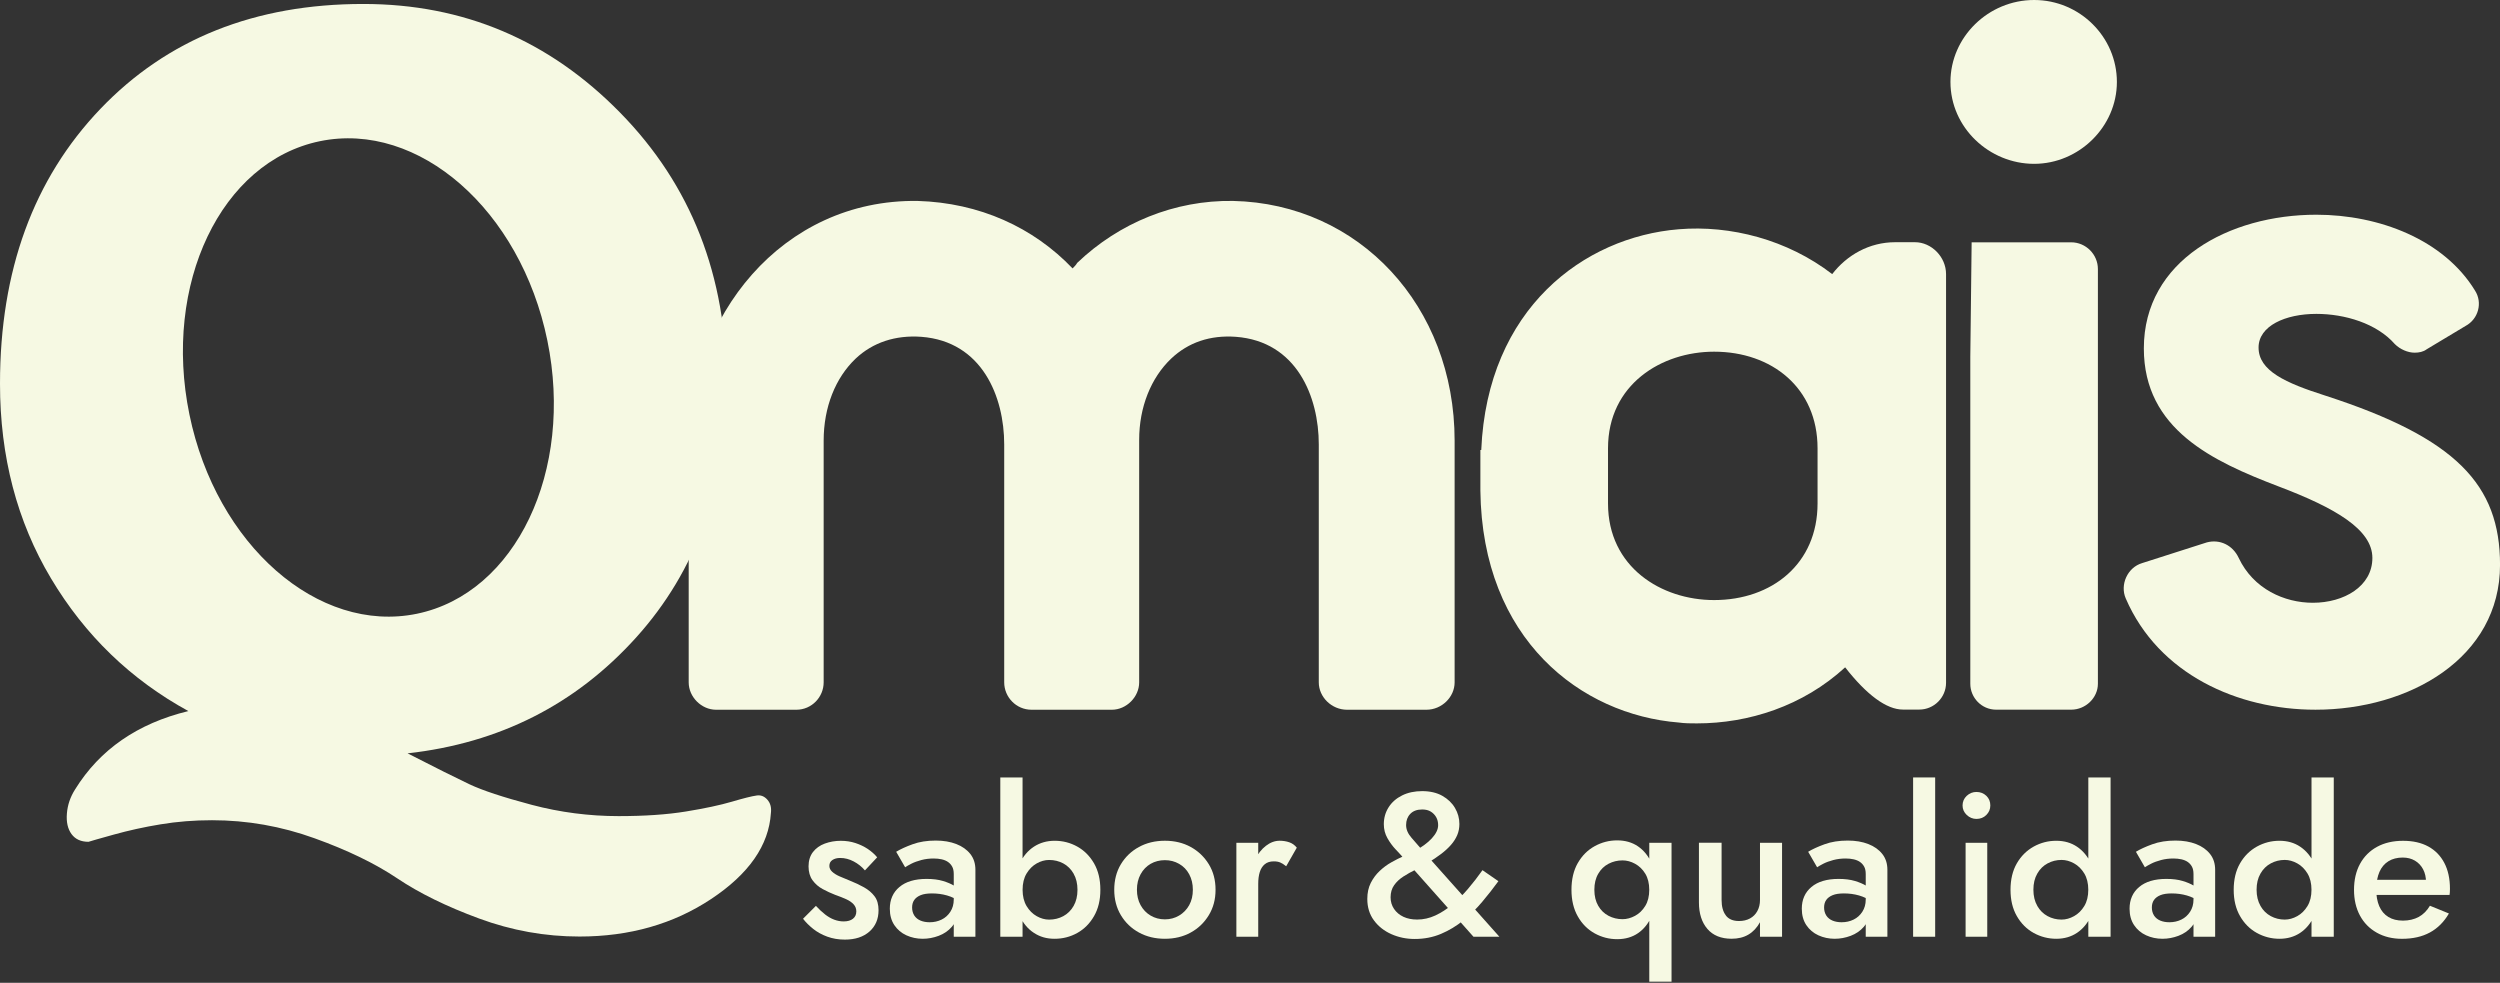 <svg xmlns="http://www.w3.org/2000/svg" width="407" height="160" viewBox="0 0 407 160" fill="none"><rect x="0" y="0" width="407" height="160" fill="#333333" stroke="none"/><g id="Camada_1" clip-path="url(#clip0_4023_240)"><g id="Group"><path id="Vector" d="M134.309 148.861C134.808 149.247 135.314 149.54 135.819 149.725C136.329 149.915 136.84 150.007 137.351 150.007C137.992 150.007 138.497 149.861 138.861 149.573C139.225 149.285 139.409 148.883 139.409 148.378C139.409 147.932 139.263 147.552 138.975 147.232C138.687 146.911 138.29 146.634 137.78 146.401C137.269 146.167 136.672 145.928 135.982 145.689C135.292 145.423 134.613 145.108 133.939 144.744C133.26 144.38 132.712 143.896 132.277 143.299C131.843 142.701 131.631 141.946 131.631 141.039C131.631 140.132 131.87 139.333 132.348 138.714C132.826 138.095 133.467 137.633 134.276 137.334C135.085 137.036 135.955 136.883 136.884 136.883C137.725 136.883 138.519 137.003 139.263 137.247C140.007 137.492 140.675 137.812 141.273 138.209C141.87 138.611 142.381 139.062 142.805 139.572L140.811 141.702C140.3 141.104 139.692 140.615 138.98 140.241C138.269 139.866 137.541 139.676 136.786 139.676C136.275 139.676 135.857 139.784 135.52 140.007C135.183 140.23 135.02 140.55 135.02 140.968C135.02 141.322 135.172 141.637 135.471 141.914C135.77 142.191 136.166 142.441 136.666 142.663C137.166 142.886 137.725 143.12 138.345 143.364C139.187 143.695 139.964 144.065 140.67 144.461C141.381 144.863 141.952 145.347 142.381 145.922C142.815 146.498 143.027 147.253 143.027 148.182C143.027 149.622 142.533 150.779 141.55 151.653C140.561 152.528 139.23 152.968 137.546 152.968C136.503 152.968 135.547 152.805 134.673 152.484C133.798 152.164 133.032 151.74 132.38 151.219C131.728 150.697 131.18 150.149 130.734 149.573L132.831 147.476C133.32 148.008 133.814 148.47 134.309 148.856V148.861Z" fill="#F6F9E3"></path><path id="Vector_2" d="M148.855 149.062C149.1 149.426 149.437 149.698 149.871 149.877C150.306 150.056 150.795 150.143 151.349 150.143C152.055 150.143 152.707 149.997 153.293 149.709C153.88 149.421 154.358 148.997 154.722 148.427C155.086 147.862 155.271 147.204 155.271 146.449L155.803 148.443C155.803 149.421 155.521 150.236 154.956 150.887C154.391 151.539 153.679 152.028 152.826 152.349C151.973 152.669 151.104 152.832 150.219 152.832C149.268 152.832 148.377 152.642 147.557 152.267C146.737 151.892 146.085 151.338 145.596 150.605C145.107 149.872 144.863 148.986 144.863 147.943C144.863 146.46 145.384 145.276 146.427 144.402C147.47 143.527 148.942 143.087 150.849 143.087C151.87 143.087 152.75 143.196 153.494 143.418C154.239 143.641 154.852 143.902 155.341 144.201C155.83 144.499 156.172 144.771 156.373 145.015V146.846C155.684 146.357 154.956 146.004 154.179 145.781C153.402 145.559 152.582 145.45 151.718 145.45C150.963 145.45 150.355 145.542 149.887 145.732C149.42 145.923 149.073 146.183 148.839 146.515C148.606 146.846 148.491 147.259 148.491 147.742C148.491 148.226 148.611 148.687 148.855 149.057V149.062ZM145.895 138.671C146.579 138.252 147.476 137.84 148.573 137.443C149.67 137.041 150.925 136.845 152.348 136.845C153.614 136.845 154.727 137.036 155.689 137.41C156.65 137.785 157.411 138.323 157.965 139.024C158.519 139.724 158.796 140.583 158.796 141.599V152.501H155.271V142.294C155.271 141.805 155.189 141.408 155.021 141.099C154.852 140.789 154.63 140.534 154.342 140.333C154.054 140.132 153.712 139.991 153.31 139.898C152.913 139.811 152.479 139.763 152.011 139.763C151.3 139.763 150.632 139.844 150.002 140.012C149.371 140.181 148.828 140.376 148.372 140.61C147.916 140.844 147.579 141.039 147.356 141.191L145.895 138.665V138.671Z" fill="#F6F9E3"></path><path id="Vector_3" d="M166.472 152.501H162.849V126.568H166.472V152.501ZM178.108 149.144C177.423 150.339 176.511 151.257 175.381 151.887C174.251 152.517 173.018 152.832 171.693 152.832C170.367 152.832 169.302 152.512 168.319 151.871C167.331 151.23 166.565 150.306 166.011 149.111C165.457 147.916 165.179 146.498 165.179 144.858C165.179 143.217 165.457 141.772 166.011 140.583C166.565 139.399 167.336 138.486 168.319 137.84C169.308 137.199 170.432 136.878 171.693 136.878C173.023 136.878 174.251 137.193 175.381 137.823C176.511 138.453 177.418 139.366 178.108 140.55C178.792 141.734 179.14 143.174 179.14 144.858C179.14 146.542 178.798 147.949 178.108 149.144ZM174.783 142.229C174.36 141.495 173.8 140.941 173.105 140.566C172.404 140.192 171.638 140.002 170.796 140.002C170.106 140.002 169.433 140.192 168.77 140.566C168.107 140.941 167.559 141.49 167.124 142.212C166.69 142.935 166.478 143.815 166.478 144.858C166.478 145.901 166.695 146.781 167.124 147.503C167.559 148.226 168.107 148.774 168.77 149.149C169.433 149.524 170.112 149.714 170.796 149.714C171.638 149.714 172.41 149.524 173.105 149.149C173.8 148.774 174.365 148.22 174.783 147.487C175.202 146.754 175.414 145.879 175.414 144.863C175.414 143.847 175.202 142.967 174.783 142.24V142.229Z" fill="#F6F9E3"></path><path id="Vector_4" d="M182.48 140.697C183.203 139.502 184.181 138.562 185.425 137.888C186.663 137.209 188.075 136.873 189.645 136.873C191.215 136.873 192.622 137.209 193.85 137.888C195.077 138.562 196.061 139.502 196.794 140.697C197.527 141.892 197.891 143.277 197.891 144.852C197.891 146.428 197.527 147.786 196.794 148.992C196.061 150.198 195.083 151.143 193.85 151.816C192.622 152.495 191.215 152.832 189.645 152.832C188.075 152.832 186.663 152.495 185.425 151.816C184.181 151.137 183.203 150.198 182.48 148.992C181.758 147.786 181.399 146.406 181.399 144.852C181.399 143.299 181.758 141.892 182.48 140.697ZM185.691 147.362C186.087 148.084 186.631 148.649 187.32 149.057C188.01 149.464 188.782 149.671 189.645 149.671C190.509 149.671 191.259 149.464 191.954 149.057C192.655 148.644 193.198 148.079 193.6 147.362C194.002 146.64 194.197 145.803 194.197 144.852C194.197 143.902 193.996 143.06 193.6 142.326C193.203 141.593 192.655 141.028 191.954 140.632C191.253 140.23 190.487 140.034 189.645 140.034C188.803 140.034 188.005 140.235 187.32 140.632C186.636 141.028 186.093 141.593 185.691 142.326C185.289 143.06 185.093 143.902 185.093 144.852C185.093 145.803 185.294 146.645 185.691 147.362Z" fill="#F6F9E3"></path><path id="Vector_5" d="M204.839 152.501H201.281V137.209H204.839V152.501ZM208.462 140.431C208.174 140.295 207.81 140.23 207.365 140.23C206.767 140.23 206.278 140.387 205.903 140.697C205.529 141.006 205.257 141.436 205.089 141.979C204.92 142.522 204.839 143.158 204.839 143.891L203.644 143.19C203.644 141.973 203.872 140.892 204.323 139.947C204.779 139.007 205.366 138.258 206.083 137.704C206.805 137.15 207.549 136.873 208.326 136.873C208.88 136.873 209.402 136.954 209.891 137.122C210.38 137.291 210.787 137.584 211.118 138.002L209.391 141.028C209.06 140.762 208.75 140.561 208.462 140.431Z" fill="#F6F9E3"></path><path id="Vector_6" d="M227.247 138.323C226.714 137.758 226.252 137.133 225.867 136.443C225.481 135.754 225.286 135.004 225.286 134.184C225.286 133.162 225.546 132.244 226.068 131.424C226.589 130.604 227.323 129.963 228.262 129.496C229.202 129.029 230.294 128.795 231.538 128.795C232.782 128.795 233.917 129.05 234.813 129.561C235.71 130.072 236.4 130.729 236.872 131.538C237.35 132.348 237.589 133.217 237.589 134.146C237.589 134.787 237.475 135.39 237.242 135.944C237.008 136.498 236.671 137.03 236.226 137.541C235.78 138.051 235.237 138.551 234.596 139.035C233.955 139.523 233.211 140.023 232.369 140.528C231.771 140.903 231.125 141.262 230.441 141.593C229.756 141.924 229.099 142.294 228.48 142.69C227.86 143.087 227.355 143.56 226.97 144.103C226.584 144.646 226.388 145.303 226.388 146.08C226.388 146.792 226.578 147.422 226.953 147.976C227.328 148.53 227.839 148.954 228.485 149.258C229.126 149.557 229.87 149.703 230.712 149.703C231.733 149.703 232.717 149.48 233.673 149.04C234.623 148.595 235.547 148.003 236.432 147.264C237.318 146.52 238.171 145.667 238.991 144.706C239.811 143.744 240.599 142.728 241.348 141.664L243.939 143.456C243.119 144.586 242.239 145.711 241.294 146.83C240.354 147.949 239.328 148.959 238.219 149.855C237.111 150.752 235.905 151.48 234.596 152.034C233.287 152.588 231.858 152.865 230.31 152.865C228.958 152.865 227.697 152.604 226.519 152.082C225.345 151.561 224.395 150.811 223.678 149.839C222.955 148.867 222.597 147.699 222.597 146.346C222.597 145.347 222.787 144.478 223.162 143.739C223.536 142.995 224.02 142.348 224.607 141.794C225.193 141.24 225.829 140.767 226.519 140.382C227.203 139.996 227.877 139.654 228.529 139.366C229.18 139.078 229.74 138.823 230.207 138.6C231.446 137.937 232.412 137.231 233.097 136.487C233.781 135.743 234.129 135.031 234.129 134.341C234.129 133.852 234.026 133.423 233.814 133.043C233.602 132.668 233.309 132.364 232.934 132.13C232.559 131.897 232.092 131.783 231.538 131.783C230.696 131.783 230.05 132.022 229.593 132.5C229.137 132.978 228.914 133.581 228.914 134.314C228.914 135.047 229.208 135.716 229.794 136.389C230.381 137.068 231.054 137.834 231.804 138.703L244.102 152.501H239.882L228.681 139.898C228.257 139.409 227.784 138.882 227.252 138.318L227.247 138.323Z" fill="#F6F9E3"></path><path id="Vector_7" d="M256.868 140.501C257.552 139.306 258.47 138.388 259.611 137.758C260.752 137.128 261.979 136.813 263.283 136.813C264.587 136.813 265.722 137.139 266.672 137.791C267.623 138.442 268.367 139.371 268.9 140.566C269.432 141.762 269.698 143.19 269.698 144.852C269.698 146.515 269.432 147.916 268.9 149.127C268.367 150.333 267.623 151.268 266.672 151.92C265.722 152.571 264.587 152.897 263.283 152.897C261.979 152.897 260.752 152.582 259.611 151.952C258.47 151.322 257.552 150.399 256.868 149.193C256.178 147.987 255.835 146.536 255.835 144.852C255.835 143.168 256.178 141.696 256.868 140.496V140.501ZM260.192 147.465C260.61 148.188 261.175 148.731 261.871 149.095C262.566 149.459 263.326 149.643 264.147 149.643C264.831 149.643 265.515 149.459 266.189 149.095C266.863 148.731 267.417 148.193 267.851 147.482C268.286 146.77 268.498 145.895 268.498 144.858C268.498 143.82 268.28 142.94 267.851 142.234C267.417 141.522 266.863 140.99 266.189 140.621C265.515 140.251 264.831 140.072 264.147 140.072C263.326 140.072 262.566 140.257 261.871 140.621C261.17 140.985 260.61 141.528 260.192 142.25C259.768 142.973 259.562 143.842 259.562 144.858C259.562 145.874 259.774 146.748 260.192 147.465ZM268.503 137.209H272.126V159.818H268.503V137.209Z" fill="#F6F9E3"></path><path id="Vector_8" d="M280.97 149.046C281.437 149.644 282.143 149.942 283.099 149.942C283.783 149.942 284.386 149.806 284.897 149.524C285.408 149.247 285.804 148.85 286.092 148.329C286.38 147.807 286.527 147.205 286.527 146.515V137.204H290.117V152.495H286.527V150.138C286.038 151.023 285.413 151.697 284.647 152.148C283.881 152.604 282.969 152.827 281.904 152.827C280.198 152.827 278.884 152.294 277.966 151.23C277.048 150.165 276.586 148.725 276.586 146.906V137.199H280.274V146.509C280.274 147.596 280.508 148.438 280.975 149.035L280.97 149.046Z" fill="#F6F9E3"></path><path id="Vector_9" d="M297.326 149.062C297.571 149.426 297.907 149.698 298.342 149.877C298.776 150.056 299.265 150.143 299.819 150.143C300.526 150.143 301.177 149.997 301.764 149.709C302.351 149.421 302.829 148.997 303.193 148.427C303.557 147.862 303.741 147.204 303.741 146.449L304.274 148.443C304.274 149.421 303.991 150.236 303.426 150.887C302.861 151.539 302.15 152.028 301.297 152.349C300.444 152.669 299.575 152.832 298.69 152.832C297.739 152.832 296.848 152.642 296.028 152.267C295.208 151.892 294.556 151.338 294.067 150.605C293.578 149.872 293.333 148.986 293.333 147.943C293.333 146.46 293.855 145.276 294.898 144.402C295.941 143.527 297.413 143.087 299.32 143.087C300.341 143.087 301.221 143.196 301.965 143.418C302.709 143.641 303.323 143.902 303.812 144.201C304.301 144.499 304.643 144.771 304.844 145.015V146.846C304.154 146.357 303.426 146.004 302.65 145.781C301.873 145.559 301.053 145.45 300.189 145.45C299.434 145.45 298.825 145.542 298.358 145.732C297.891 145.923 297.543 146.183 297.31 146.515C297.076 146.846 296.962 147.259 296.962 147.742C296.962 148.226 297.082 148.687 297.326 149.057V149.062ZM294.366 138.671C295.05 138.252 295.946 137.84 297.044 137.443C298.141 137.041 299.396 136.845 300.819 136.845C302.085 136.845 303.198 137.036 304.16 137.41C305.121 137.785 305.882 138.323 306.436 139.024C306.99 139.724 307.267 140.583 307.267 141.599V152.501H303.741V142.294C303.741 141.805 303.66 141.408 303.492 141.099C303.323 140.789 303.1 140.534 302.813 140.333C302.525 140.132 302.182 139.991 301.78 139.898C301.384 139.811 300.949 139.763 300.482 139.763C299.771 139.763 299.102 139.844 298.472 140.012C297.842 140.181 297.299 140.376 296.843 140.61C296.386 140.844 296.05 141.039 295.827 141.191L294.366 138.665V138.671Z" fill="#F6F9E3"></path><path id="Vector_10" d="M315.045 126.568V152.501H311.455V126.568H315.045Z" fill="#F6F9E3"></path><path id="Vector_11" d="M320.184 129.561C320.64 129.137 321.167 128.931 321.765 128.931C322.406 128.931 322.943 129.143 323.378 129.561C323.813 129.979 324.024 130.501 324.024 131.125C324.024 131.75 323.807 132.239 323.378 132.674C322.949 133.108 322.406 133.32 321.765 133.32C321.167 133.32 320.64 133.103 320.184 132.674C319.728 132.239 319.505 131.728 319.505 131.125C319.505 130.522 319.733 129.985 320.184 129.561ZM323.525 137.209V152.501H319.999V137.209H323.525Z" fill="#F6F9E3"></path><path id="Vector_12" d="M328.343 140.55C329.028 139.366 329.946 138.459 331.086 137.823C332.227 137.193 333.455 136.878 334.758 136.878C336.062 136.878 337.17 137.199 338.132 137.84C339.093 138.481 339.859 139.399 340.424 140.583C340.989 141.767 341.272 143.196 341.272 144.858C341.272 146.52 340.989 147.916 340.424 149.111C339.859 150.306 339.093 151.23 338.132 151.871C337.165 152.512 336.04 152.832 334.758 152.832C333.476 152.832 332.227 152.517 331.086 151.887C329.946 151.257 329.028 150.339 328.343 149.144C327.653 147.949 327.311 146.52 327.311 144.858C327.311 143.196 327.653 141.74 328.343 140.55ZM331.668 147.482C332.086 148.215 332.651 148.769 333.346 149.144C334.041 149.519 334.802 149.709 335.622 149.709C336.307 149.709 336.991 149.519 337.665 149.144C338.338 148.769 338.892 148.22 339.327 147.498C339.761 146.775 339.973 145.895 339.973 144.852C339.973 143.809 339.756 142.929 339.327 142.207C338.892 141.49 338.338 140.936 337.665 140.561C336.991 140.186 336.307 139.996 335.622 139.996C334.802 139.996 334.041 140.186 333.346 140.561C332.645 140.936 332.086 141.49 331.668 142.223C331.244 142.957 331.037 143.831 331.037 144.847C331.037 145.863 331.249 146.743 331.668 147.471V147.482ZM343.602 126.568V152.501H339.979V126.568H343.602Z" fill="#F6F9E3"></path><path id="Vector_13" d="M350.685 149.062C350.93 149.426 351.267 149.698 351.701 149.877C352.136 150.056 352.625 150.143 353.179 150.143C353.885 150.143 354.537 149.997 355.123 149.709C355.71 149.421 356.188 148.997 356.552 148.427C356.916 147.862 357.101 147.204 357.101 146.449L357.633 148.443C357.633 149.421 357.351 150.236 356.786 150.887C356.221 151.539 355.509 152.028 354.656 152.349C353.804 152.669 352.934 152.832 352.049 152.832C351.098 152.832 350.207 152.642 349.387 152.267C348.567 151.892 347.915 151.338 347.426 150.605C346.937 149.872 346.693 148.986 346.693 147.943C346.693 146.46 347.214 145.276 348.257 144.402C349.3 143.527 350.772 143.087 352.679 143.087C353.7 143.087 354.58 143.196 355.324 143.418C356.069 143.641 356.683 143.902 357.171 144.201C357.66 144.499 358.003 144.771 358.203 145.015V146.846C357.514 146.357 356.786 146.004 356.009 145.781C355.232 145.559 354.412 145.45 353.548 145.45C352.793 145.45 352.185 145.542 351.718 145.732C351.25 145.923 350.903 146.183 350.669 146.515C350.436 146.846 350.322 147.259 350.322 147.742C350.322 148.226 350.441 148.687 350.685 149.057V149.062ZM347.725 138.671C348.409 138.252 349.306 137.84 350.403 137.443C351.5 137.041 352.755 136.845 354.178 136.845C355.444 136.845 356.558 137.036 357.519 137.41C358.481 137.785 359.241 138.323 359.795 139.024C360.349 139.724 360.626 140.583 360.626 141.599V152.501H357.101V142.294C357.101 141.805 357.019 141.408 356.851 141.099C356.683 140.789 356.46 140.534 356.172 140.333C355.884 140.132 355.542 139.991 355.14 139.898C354.743 139.811 354.309 139.763 353.842 139.763C353.13 139.763 352.462 139.844 351.832 140.012C351.202 140.181 350.658 140.376 350.202 140.61C349.746 140.844 349.409 141.039 349.186 141.191L347.725 138.665V138.671Z" fill="#F6F9E3"></path><path id="Vector_14" d="M364.679 140.55C365.363 139.366 366.281 138.459 367.422 137.823C368.563 137.193 369.79 136.878 371.094 136.878C372.398 136.878 373.506 137.199 374.467 137.84C375.429 138.481 376.195 139.399 376.76 140.583C377.325 141.767 377.607 143.196 377.607 144.858C377.607 146.52 377.325 147.916 376.76 149.111C376.195 150.306 375.429 151.23 374.467 151.871C373.5 152.512 372.376 152.832 371.094 152.832C369.812 152.832 368.563 152.517 367.422 151.887C366.281 151.257 365.363 150.339 364.679 149.144C363.989 147.949 363.646 146.52 363.646 144.858C363.646 143.196 363.989 141.74 364.679 140.55ZM368.003 147.482C368.421 148.215 368.986 148.769 369.682 149.144C370.377 149.519 371.137 149.709 371.958 149.709C372.642 149.709 373.326 149.519 374 149.144C374.674 148.769 375.228 148.22 375.662 147.498C376.097 146.775 376.309 145.895 376.309 144.852C376.309 143.809 376.091 142.929 375.662 142.207C375.228 141.49 374.674 140.936 374 140.561C373.326 140.186 372.642 139.996 371.958 139.996C371.137 139.996 370.377 140.186 369.682 140.561C368.981 140.936 368.421 141.49 368.003 142.223C367.579 142.957 367.373 143.831 367.373 144.847C367.373 145.863 367.585 146.743 368.003 147.471V147.482ZM379.937 126.568V152.501H376.314V126.568H379.937Z" fill="#F6F9E3"></path><path id="Vector_15" d="M386.939 151.838C385.755 151.175 384.837 150.241 384.196 149.046C383.555 147.851 383.234 146.455 383.234 144.858C383.234 143.261 383.56 141.832 384.212 140.637C384.864 139.442 385.793 138.513 386.988 137.861C388.183 137.209 389.59 136.883 391.209 136.883C392.827 136.883 394.202 137.193 395.332 137.812C396.462 138.432 397.331 139.328 397.939 140.49C398.547 141.653 398.852 143.054 398.852 144.695C398.852 144.874 398.846 145.059 398.835 145.26C398.824 145.461 398.808 145.602 398.786 145.694H385.353V143.234H395.723L394.625 144.765C394.691 144.63 394.761 144.45 394.843 144.217C394.919 143.983 394.957 143.793 394.957 143.636C394.957 142.815 394.794 142.104 394.473 141.506C394.153 140.909 393.707 140.441 393.143 140.11C392.578 139.779 391.92 139.61 391.165 139.61C390.258 139.61 389.481 139.811 388.84 140.208C388.199 140.604 387.71 141.186 387.379 141.935C387.048 142.69 386.868 143.619 386.847 144.727C386.847 145.836 387.015 146.775 387.346 147.536C387.678 148.302 388.172 148.883 388.824 149.28C389.476 149.681 390.269 149.877 391.203 149.877C392.138 149.877 393.034 149.676 393.762 149.28C394.495 148.883 395.104 148.269 395.592 147.454L398.683 148.715C397.885 150.089 396.853 151.121 395.592 151.805C394.327 152.495 392.811 152.838 391.04 152.838C389.487 152.838 388.118 152.506 386.934 151.838H386.939Z" fill="#F6F9E3"></path></g><g id="Group_2"><path id="Vector_16" d="M236.812 71.753V111.092C236.812 113.466 234.732 115.546 232.211 115.546H219.299C216.773 115.546 214.698 113.466 214.698 111.092V72.35C214.698 64.631 211.135 55.576 201.189 54.832C197.033 54.533 193.47 55.723 190.651 58.395C187.386 61.513 185.457 66.261 185.457 71.606V111.092C185.457 113.466 183.377 115.546 181.003 115.546H167.939C165.413 115.546 163.485 113.466 163.485 111.092V72.35C163.485 64.631 159.921 55.576 149.975 54.832C145.819 54.533 142.109 55.723 139.285 58.395C136.02 61.513 134.091 66.261 134.091 71.753V111.092C134.091 113.466 132.163 115.546 129.637 115.546H116.573C114.199 115.546 112.119 113.466 112.119 111.092V72.644C112.119 51.567 127.258 32.413 149.377 32.712C159.47 33.011 168.232 37.014 174.615 43.696C174.914 43.397 175.207 43.104 175.359 42.805C182.187 36.276 191.243 32.566 200.743 32.712C221.228 33.158 236.812 49.785 236.812 71.753Z" fill="#F6F9E3"></path><path id="Vector_17" d="M241.006 79.863V73.263H241.148C242.131 50.236 257.857 38.584 273.295 37.324C281.72 36.623 290.982 39.008 298.282 44.625C300.667 41.534 304.317 39.432 308.533 39.432H311.765C314.432 39.432 316.817 41.816 316.817 44.625V111.168C316.817 113.553 314.85 115.519 312.466 115.519H309.798C307.131 115.519 303.899 113.134 300.39 108.642C293.513 114.96 284.664 117.768 276.244 117.768C275.261 117.768 274.278 117.768 273.295 117.627C257.433 116.361 241.283 104.15 241.006 79.863ZM261.784 72.98V81.965C261.784 92.351 270.486 97.691 279.053 97.691C288.461 97.691 295.898 91.797 295.898 81.965V72.98C295.898 63.154 288.456 57.254 279.053 57.254C270.492 57.254 261.784 62.589 261.784 72.98Z" fill="#F6F9E3"></path><path id="Vector_18" d="M320.983 39.448H337.187C339.572 39.448 341.538 41.414 341.538 43.799V111.325C341.538 113.574 339.572 115.535 337.187 115.535H324.976C322.591 115.535 320.766 113.569 320.766 111.325V58.118M317.534 13.336C317.534 6.035 323.71 6.10352e-05 331.152 6.10352e-05C338.594 6.10352e-05 344.629 6.035 344.629 13.336C344.629 20.637 338.453 26.672 331.152 26.672C323.851 26.672 317.534 20.778 317.534 13.336Z" fill="#F6F9E3"></path><path id="Vector_19" d="M377.097 34.956C387.347 34.956 397.875 39.024 402.932 47.308C404.198 49.275 403.491 51.942 401.389 53.066L395.072 56.858C394.512 57.282 393.806 57.417 393.105 57.417C391.981 57.417 390.72 56.858 389.878 56.016C386.929 52.648 381.736 51.1 377.102 51.1C372.05 51.1 367.694 53.066 367.694 56.575C367.694 60.367 372.045 62.333 378.645 64.436C399.846 71.313 407.006 78.896 407.006 91.955C407.006 107.116 392.263 115.541 376.961 115.541C364.326 115.541 351.408 109.783 346.074 97.43C345.091 95.187 346.357 92.378 348.741 91.672L359.269 88.304C361.376 87.745 363.478 88.728 364.462 90.83C366.846 95.882 371.904 98.131 376.537 98.131C381.589 98.131 386.223 95.464 386.223 90.83C386.223 86.197 380.188 82.688 370.92 79.178C360.252 75.104 349.018 69.911 349.018 56.717C349.018 42.398 362.919 34.956 377.097 34.956Z" fill="#F6F9E3"></path></g><path id="Vector_20" d="M124.922 130.18C124.417 129.621 123.83 129.398 123.162 129.512C122.38 129.621 121.038 129.958 119.142 130.517C117.241 131.077 114.759 131.609 111.684 132.109C108.609 132.614 104.954 132.864 100.706 132.864C95.904 132.864 91.183 132.25 86.544 131.022C81.905 129.789 78.526 128.676 76.408 127.671C74.284 126.666 70.932 124.987 66.353 122.646C81.324 120.973 93.72 114.688 103.552 103.797C113.379 92.905 118.3 79.195 118.3 62.659C118.3 44.896 112.52 30.127 100.956 18.339C89.396 6.54 75.463 0.646 59.15 0.646C41.496 0.646 27.226 6.345 16.334 17.736C5.448 29.138 0 44.049 0 62.48C0 74.322 2.765 84.882 8.295 94.149C13.825 103.422 21.283 110.63 30.664 115.763C22.396 117.773 16.253 122.021 12.233 128.502C11.451 129.729 11 131.044 10.891 132.44C10.777 133.836 11.033 134.955 11.646 135.792C12.26 136.628 13.178 137.046 14.411 137.046C14.748 136.932 16.112 136.541 18.518 135.873C20.919 135.205 23.461 134.64 26.145 134.2C28.828 133.755 31.615 133.532 34.521 133.532C40.219 133.532 45.776 134.51 51.192 136.465C56.608 138.415 61.106 140.599 64.68 143C68.254 145.401 72.692 147.579 77.999 149.535C83.307 151.49 88.75 152.468 94.339 152.468C102.493 152.468 109.641 150.431 115.785 146.352C121.929 142.272 125.172 137.611 125.503 132.359C125.612 131.462 125.422 130.74 124.917 130.18H124.922ZM30.838 67.478C26.471 46.233 35.977 26.319 52.067 22.989C68.156 19.664 84.746 34.19 89.108 55.429C93.475 76.674 83.969 96.588 67.879 99.918C51.79 103.243 35.2 88.717 30.838 67.478Z" fill="#F6F9E3"></path></g><defs><clipPath id="clip0_4023_240"><rect width="407" height="159.818" fill="white"></rect></clipPath></defs></svg>